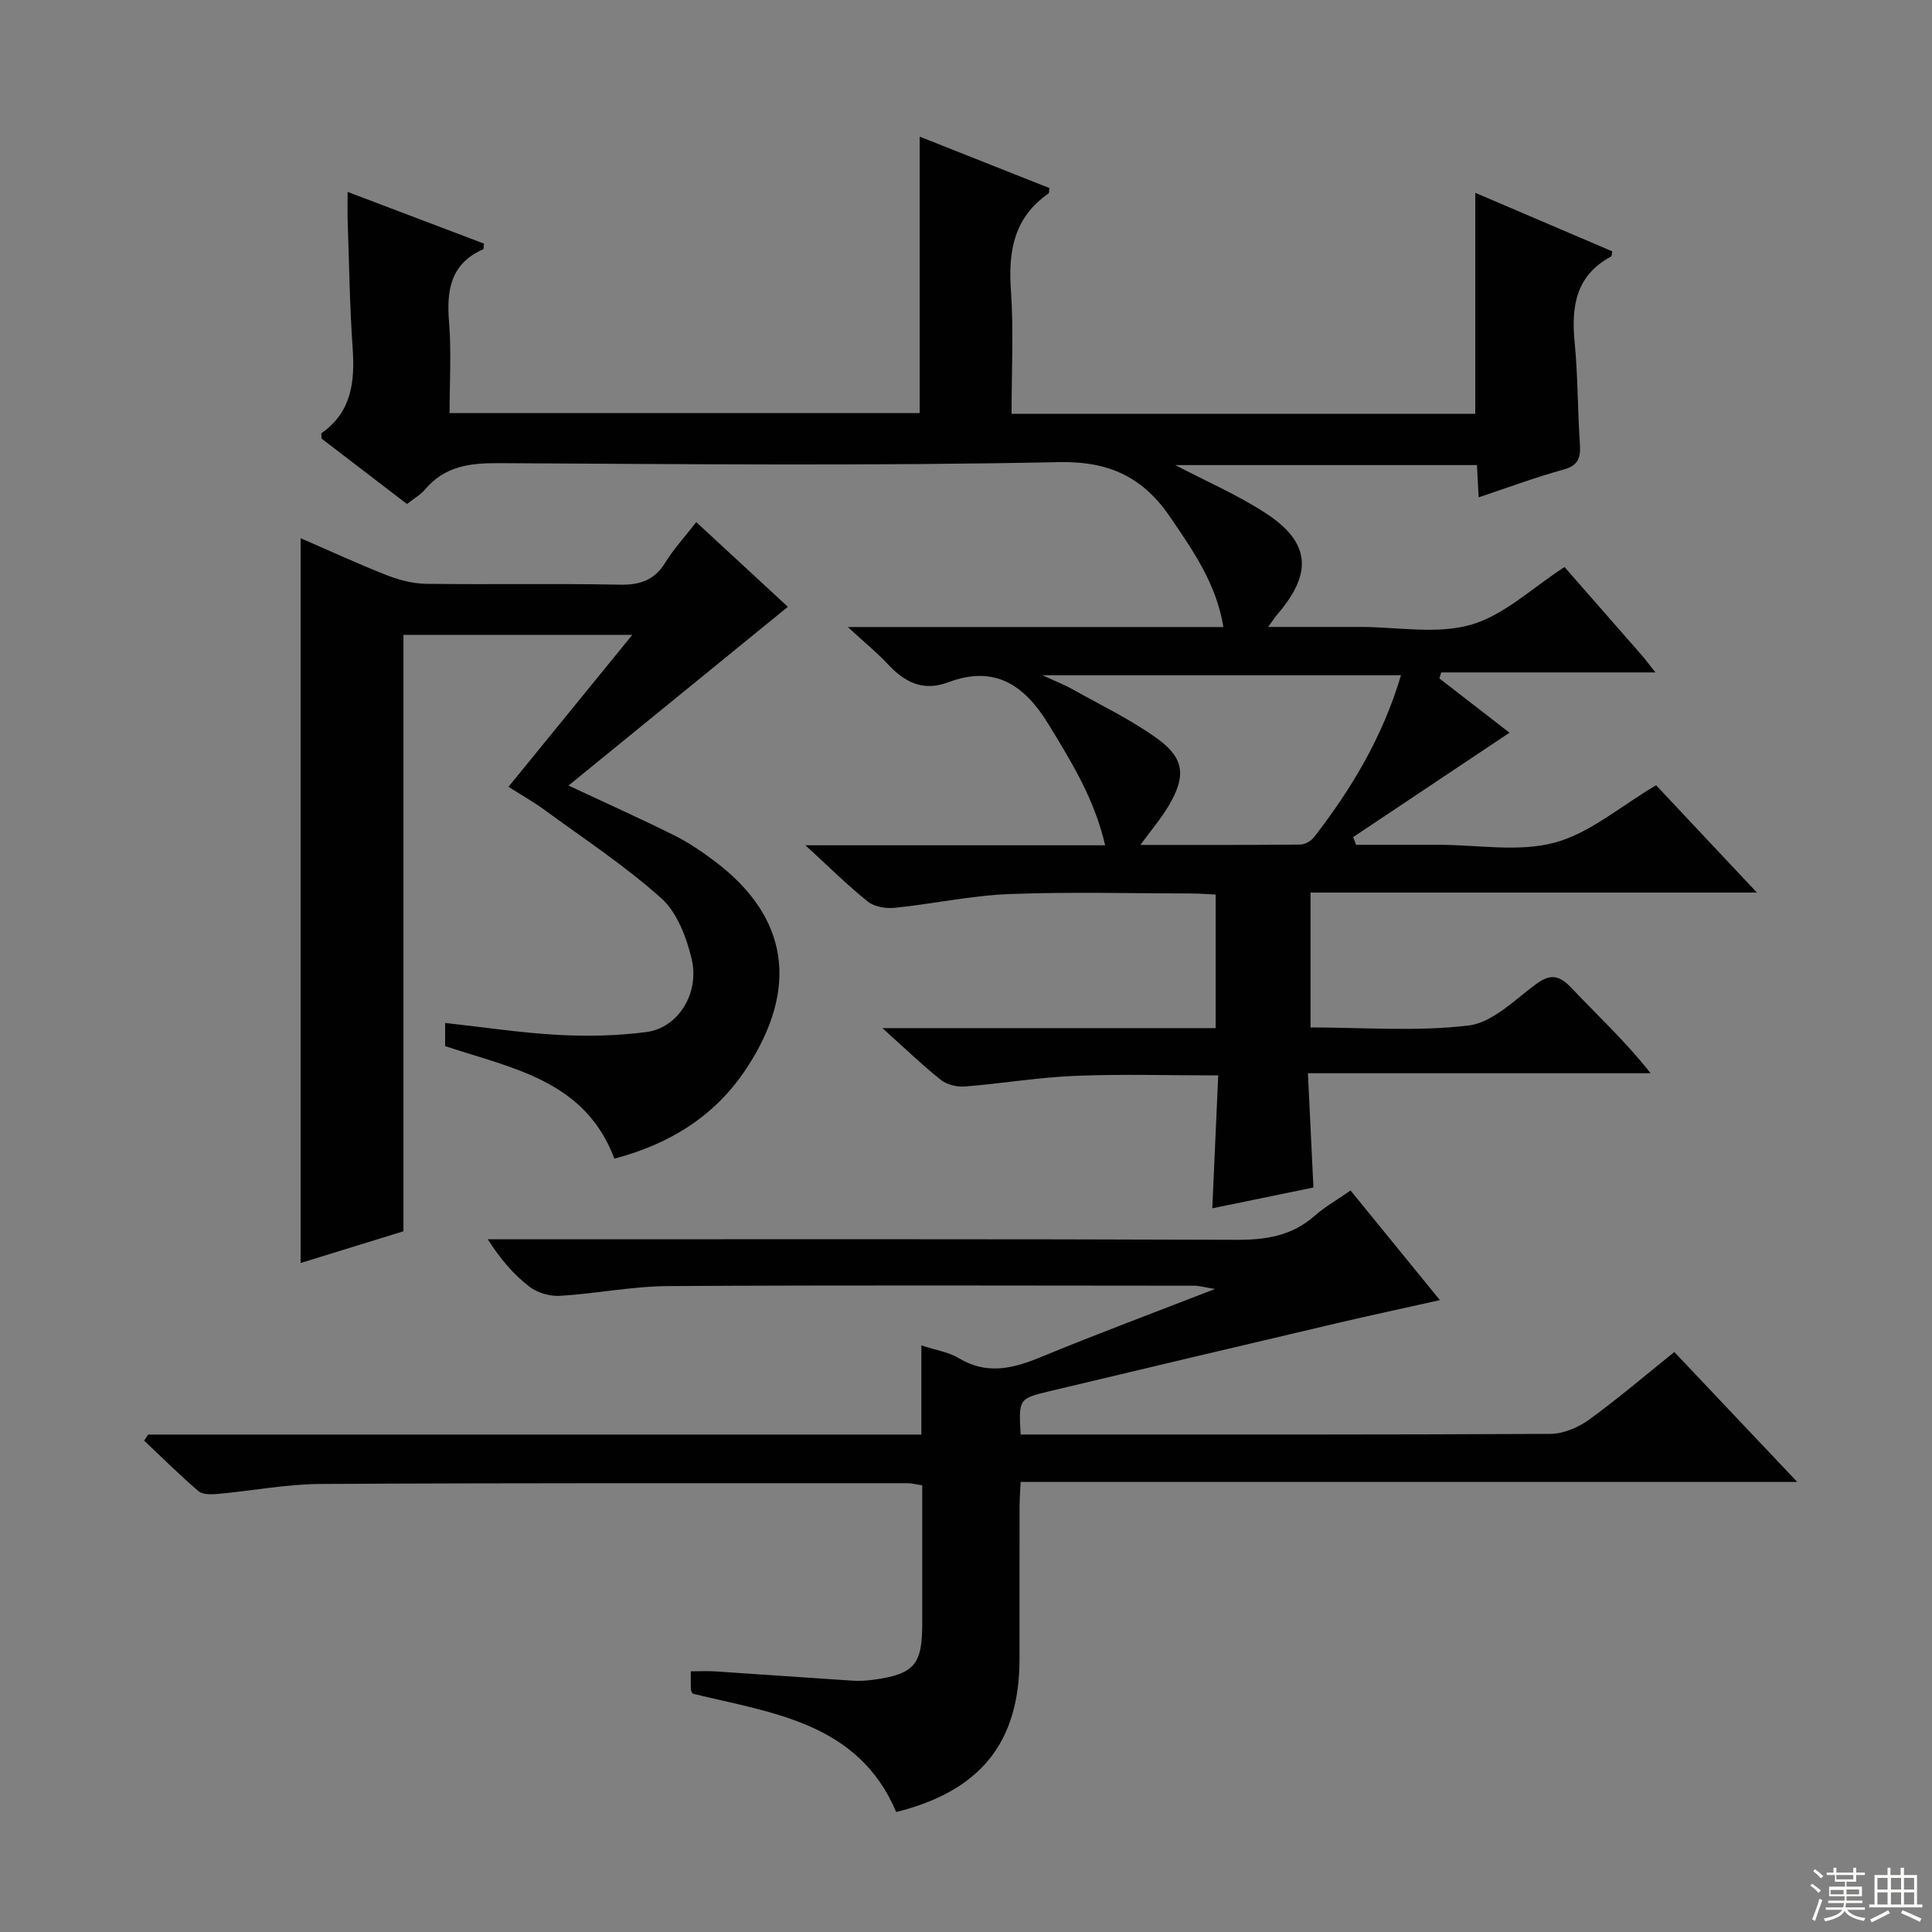<svg enable-background="new 0 0 400 400" viewBox="0 0 400 400" xmlns="http://www.w3.org/2000/svg"><rect x="0" y="0" width="400" height="400" fill="#808080" stroke="none"/><g fill="#010102"><path d="m175.53 129.82h77.76c-1.48-8.99-6.23-15.71-10.88-22.57-5.64-8.33-12.51-11.79-23.22-11.57-38.65.8-77.33.41-115.99.21-5.96-.03-11.13.63-15.17 5.42-.94 1.12-2.3 1.88-3.77 3.04-5.96-4.56-11.88-9.1-17.68-13.54 0-.55-.13-1.04.02-1.15 6.23-4.39 6.89-10.65 6.41-17.6-.61-8.79-.73-17.62-1.03-26.43-.06-1.78-.01-3.56-.01-5.9 9.78 3.71 19.04 7.22 28.24 10.71-.09.59-.04 1.12-.19 1.18-6.75 2.98-7.59 8.47-7.05 15.06.5 6.11.11 12.3.11 18.84h97.33c0-18.68 0-37.55 0-57.23 8.97 3.56 17.94 7.11 26.87 10.65-.1.58-.04 1.02-.21 1.13-7.13 4.94-8.35 11.91-7.77 20.05.59 8.41.13 16.9.13 25.55h96.01c0-15.27 0-30.3 0-45.75 9.51 4.06 18.95 8.09 28.37 12.12-.12.52-.1.98-.27 1.08-7.26 3.9-8.25 10.28-7.53 17.71.68 6.94.61 13.95 1.08 20.91.19 2.79-.12 4.59-3.35 5.47-5.85 1.61-11.56 3.75-17.6 5.76-.13-2.45-.23-4.41-.35-6.68-20.81 0-41.5 0-62.46 0 6.39 3.35 12.79 6.12 18.56 9.85 9.4 6.07 9.96 12.43 2.63 20.99-.49.58-.91 1.22-1.97 2.67h17.61 1.5c7.67 0 15.79 1.58 22.87-.45 6.91-1.99 12.76-7.68 19.39-11.95 5.07 5.79 10.53 12.01 15.98 18.25.74.84 1.4 1.75 2.85 3.57-15.41 0-29.88 0-44.36 0-.13.41-.25.83-.38 1.24 5.13 3.97 10.25 7.93 14.52 11.24-10.81 7.22-21.59 14.41-32.37 21.61.2.53.4 1.07.6 1.6h17.2c8 0 16.42 1.55 23.88-.44 7.3-1.95 13.63-7.53 21.04-11.89 6.37 6.78 13.24 14.09 20.87 22.22-31.4 0-61.75 0-92.42 0v27.92c10.91 0 21.95.89 32.72-.4 4.91-.59 9.48-5.24 13.87-8.5 3.04-2.26 4.88-1.98 7.45.74 5.36 5.68 11.13 10.98 16.37 17.64-23.45 0-46.9 0-70.95 0 .4 8.28.76 15.72 1.14 23.66-6.73 1.39-13.5 2.78-20.94 4.31.41-9.22.81-18.09 1.23-27.52-10.21 0-19.97-.3-29.7.1-7.61.31-15.18 1.6-22.79 2.2-1.63.13-3.7-.38-4.95-1.38-3.84-3.05-7.37-6.47-12.09-10.71h69c0-9.39 0-18.3 0-27.65-1.55-.07-3.15-.21-4.76-.22-12.67-.02-25.35-.37-37.99.12-7.91.31-15.75 2.03-23.65 2.84-1.83.19-4.22-.18-5.58-1.26-4.22-3.36-8.06-7.2-12.95-11.68h62.05c-2.22-9.59-6.96-17.25-11.72-25.04-5.01-8.21-11.18-12.3-20.74-8.72-5.41 2.03-9.19-.11-12.72-3.94-2.15-2.28-4.61-4.27-8.1-7.49zm114.53 9.98c-24.79 0-48.81 0-74.23 0 2.92 1.35 4.6 1.99 6.16 2.87 5.92 3.33 12.12 6.29 17.6 10.24 5.66 4.09 5.98 7.78 2.4 13.87-1.55 2.64-3.58 5-5.88 8.15 11.55 0 22.32.04 33.09-.07.97-.01 2.23-.73 2.84-1.51 7.76-10.01 14.21-20.73 18.02-33.55z"/><path d="m30.69 297.01h160.07c0-6.04 0-11.92 0-18.46 3.11 1.02 5.67 1.39 7.71 2.62 5.8 3.52 11.2 2.2 16.97-.18 11.48-4.74 23.14-9.08 36.11-14.12-2.37-.39-3.33-.68-4.29-.68-36.33-.02-72.66-.14-108.98.08-7.44.05-14.86 1.57-22.31 2.02-2.11.13-4.72-.62-6.38-1.91-3.24-2.5-5.97-5.67-8.6-9.8h5.62c49.83 0 99.65-.08 149.48.11 6.1.02 11.42-.85 16.09-4.97 2.1-1.85 4.6-3.26 7.44-5.24 6.03 7.4 11.96 14.68 18.5 22.7-7.45 1.66-14.18 3.1-20.88 4.67-20.01 4.7-40.01 9.42-60 14.2-6.36 1.52-6.33 1.63-5.93 8.95h4.67c35 0 69.99.06 104.98-.13 2.69-.01 5.76-1.3 7.99-2.91 6.04-4.37 11.72-9.24 17.7-14.04 8.33 8.81 16.53 17.47 25.45 26.9-54.09 0-107.13 0-160.79 0-.09 2.01-.22 3.59-.22 5.17-.02 10.5-.01 21-.01 31.5-.01 17.22-8.04 27.31-25.53 31.67-7.86-18.53-25.56-20.47-42.13-24.5-.12-.25-.36-.54-.38-.84-.05-1.14-.02-2.28-.02-3.79 1.85 0 3.45-.09 5.05.01 9.44.62 18.89 1.31 28.33 1.92 1.49.1 3.01.01 4.49-.19 8.39-1.17 10.05-3.11 10.05-11.58 0-9.47 0-18.95 0-28.67-1.25-.18-2.19-.44-3.13-.44-40.49.01-80.99-.07-121.48.16-7.1.04-14.2 1.43-21.31 2.07-1.31.12-3.08.14-3.95-.6-3.88-3.32-7.51-6.94-11.23-10.45.27-.41.56-.83.85-1.25z"/><path d="m92.16 216.59c0-1.45 0-2.88 0-4.8 7.94.87 15.62 2.05 23.33 2.47 6.1.33 12.31.2 18.36-.59 6.52-.85 11.06-8.01 9.34-15.17-1.08-4.47-3.01-9.59-6.26-12.51-7.51-6.73-16.04-12.34-24.21-18.32-2.24-1.64-4.68-3.01-7.44-4.77 8.59-10.55 16.87-20.7 25.63-31.46-16.18 0-31.67 0-47.38 0v123.48c-6.78 2.09-13.97 4.31-21.29 6.57 0-50.21 0-99.75 0-150.06 6.04 2.62 11.86 5.31 17.82 7.65 2.56 1 5.4 1.75 8.12 1.79 13.33.18 26.67-.09 39.99.18 4.24.09 7.28-.84 9.57-4.57 1.71-2.8 3.99-5.25 6.41-8.38 6.67 6.17 13.09 12.09 18.97 17.53-15.04 12.25-30.08 24.51-45.42 37.01 7.87 3.68 14.94 6.85 21.87 10.3 2.96 1.48 5.76 3.37 8.41 5.37 15.25 11.49 17.51 26.21 6.61 42.83-6.52 9.94-15.91 15.71-27.39 18.75-6.07-16.24-21.19-18.7-35.04-23.3z"/></g><path d="m374.8 390.4.4-.4c.7.5 1.3 1 1.8 1.4l-.5.5c-.5-.6-1.1-1.1-1.7-1.5zm1 7.3-.6-.3c.5-1.4 1.1-2.8 1.5-4.3.2.1.4.2.6.3-.5 1.3-1 2.8-1.5 4.3zm-.4-10.3.4-.4c.4.3 1 .8 1.7 1.4l-.5.5c-.4-.5-1-1-1.6-1.5zm2.5.3h1.7v-1h.6v1h3.5v-1h.6v1h1.8v.5h-1.8v1.4h-2v1h3.2v2h-3.2v.9h3.3v.5h-3.4c0 .3-.1.6-.1.9h4v.5h-3.7c.7.9 1.9 1.5 3.8 1.7-.1.2-.2.4-.3.6-2.1-.4-3.5-1.1-4-2.1-.4 1-1.8 1.7-4 2.2-.1-.2-.2-.4-.3-.6 2.1-.4 3.4-1 3.8-1.8h-3.4v-.5h3.6c.1-.3.1-.6.2-.9h-3.3v-.5h3.4c0-.3 0-.6 0-.9h-3.2v-2h3.3v-1h-2.1v-1.4h-1.7v-.5zm1.1 3.5v1h2.7c0-.3 0-.4 0-.4 0-.1 0-.2 0-.2 0-.1 0-.2 0-.3h-2.7zm1.2-3v.9h3.5v-.9zm4.7 3h-2.6v.6.4h2.6z" fill="#fbfcfa"/><path d="m393.6 386.7h.6v1.5h2.7v6.1h1.1v.6h-11v-.6h1.1v-6.1h2.7v-1.5h.6v1.5h2.1v-1.5zm-2.7 8.8.4.6c-1.2.6-2.5 1.3-3.8 1.9-.1-.2-.2-.4-.3-.6 1.2-.6 2.5-1.2 3.7-1.9zm-2.2-6.7v2.4h2.1v-2.4zm0 3v2.5h2.1v-2.5zm2.8-3v2.4h2.1v-2.4zm0 3v2.5h2.1v-2.5zm6 6.1c-1.4-.7-2.7-1.3-3.9-1.8l.3-.6c1.5.6 2.7 1.2 3.9 1.7zm-1.2-9.1h-2.1v2.4h2.1zm-2.1 3v2.5h2.1v-2.5z" fill="#fbfcfa"/></svg>